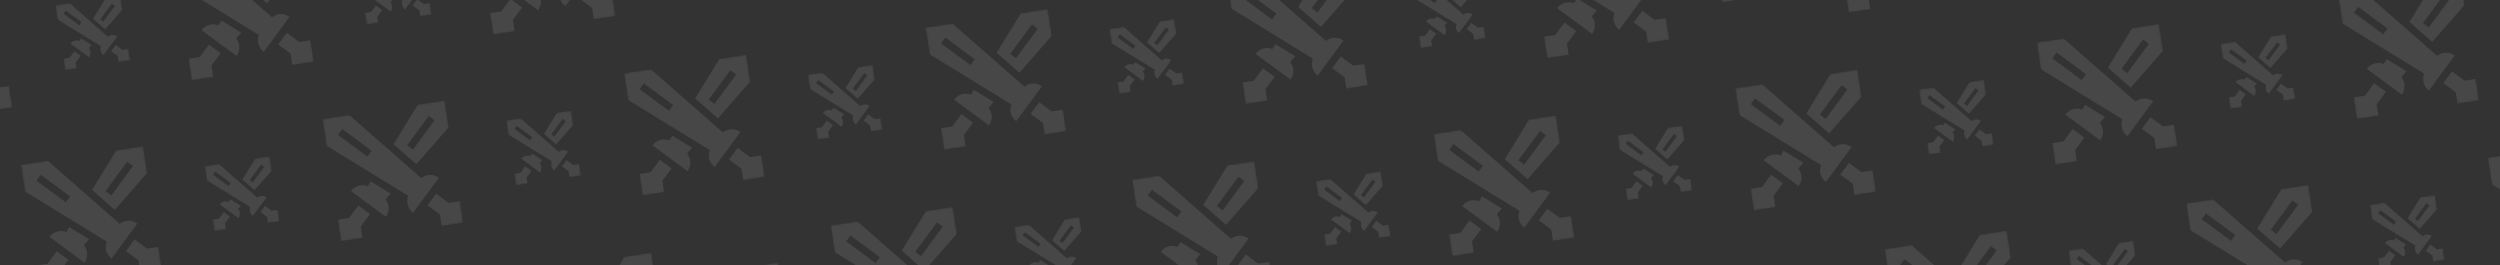<svg width="1320" height="140" viewBox="0 0 1320 140" fill="none" xmlns="http://www.w3.org/2000/svg">
<rect x="0" y="0" width="1320" height="140" fill="#333333" stroke="none"/>
<g clip-path="url(#clip0_169_6565)">
<g opacity="0.1">
<g clip-path="url(#clip1_169_6565)">
<mask id="mask0_169_6565" style="mask-type:luminance" maskUnits="userSpaceOnUse" x="-68" y="-8" width="75" height="75">
<path d="M-3.3 -7.731L-67.792 2.051L-58.01 66.543L6.482 56.761L-3.3 -7.731Z" fill="white"/>
</mask>
<g mask="url(#mask0_169_6565)">
<path d="M-1.23 46.333L-7.812 41.484L-12.347 47.639L-5.763 52.487L-4.854 58.48L6.482 56.761L4.763 45.424L-1.23 46.333Z" fill="white"/>
<path d="M-17.404 -5.592L-30.259 15.355L-18.252 25.885L-1.161 6.373L-3.3 -7.731L-17.404 -5.592ZM-20.049 18.229L-23.126 15.963L-11.686 0.432L-8.61 2.699L-20.049 18.229Z" fill="white"/>
</g>
<mask id="mask1_169_6565" style="mask-type:luminance" maskUnits="userSpaceOnUse" x="29" y="-3" width="40" height="41">
<path d="M63.485 -2.398L29.224 2.799L34.42 37.06L68.682 31.863L63.485 -2.398Z" fill="white"/>
</mask>
<g mask="url(#mask1_169_6565)">
<path d="M48.324 23.691L42.776 20.291L41.941 21.655C41.285 21.399 40.577 21.302 39.862 21.41C38.788 21.573 37.843 22.143 37.201 23.014L47.011 30.24C48.121 28.732 48.017 26.711 46.904 25.311L48.324 23.691Z" fill="white"/>
<path d="M58.843 18.531C58.131 18.639 57.485 18.941 56.937 19.377L36.712 1.663L29.224 2.799L30.359 10.287L53.274 24.349C52.629 26.016 53.13 27.973 54.636 29.083L61.861 19.274C60.989 18.632 59.918 18.368 58.843 18.531ZM41.811 13.331L33.56 7.254L34.765 5.619L43.015 11.697L41.811 13.331Z" fill="white"/>
<path d="M64.585 26.324L61.089 23.747L58.68 27.017L62.176 29.593L62.659 32.777L68.682 31.863L67.769 25.841L64.585 26.324Z" fill="white"/>
<path d="M39.266 27.057L36.691 30.555L33.508 31.038L34.421 37.06L40.444 36.147L39.961 32.963L42.537 29.466L39.266 27.057Z" fill="white"/>
<path d="M55.992 -1.261L49.164 9.867L55.542 15.461L64.622 5.095L63.486 -2.398L55.992 -1.261ZM54.588 11.393L52.953 10.189L59.03 1.939L60.665 3.143L54.588 11.393Z" fill="white"/>
</g>
<mask id="mask2_169_6565" style="mask-type:luminance" maskUnits="userSpaceOnUse" x="91" y="-32" width="75" height="75">
<path d="M155.915 -31.881L91.423 -22.099L101.205 42.393L165.697 32.611L155.915 -31.881Z" fill="white"/>
</mask>
<g mask="url(#mask2_169_6565)">
<path d="M127.376 17.227L116.932 10.827L115.358 13.395C114.125 12.914 112.791 12.731 111.447 12.935C109.425 13.242 107.646 14.314 106.438 15.954L124.902 29.555C126.993 26.716 126.798 22.913 124.702 20.276L127.376 17.227Z" fill="white"/>
<path d="M147.178 7.516C145.837 7.719 144.621 8.287 143.589 9.107L105.517 -24.236L91.423 -22.099L93.561 -8.004L136.694 18.467C135.48 21.604 136.422 25.289 139.258 27.378L152.859 8.913C151.218 7.705 149.2 7.209 147.178 7.516ZM115.117 -2.273L99.586 -13.712L101.853 -16.789L117.383 -5.35L115.117 -2.273Z" fill="white"/>
<path d="M157.985 22.184L151.402 17.334L146.868 23.49L153.452 28.337L154.361 34.331L165.697 32.611L163.978 21.275L157.985 22.184Z" fill="white"/>
<path d="M110.326 23.564L105.479 30.148L99.485 31.057L101.205 42.393L112.541 40.674L111.632 34.681L116.482 28.099L110.326 23.564Z" fill="white"/>
<path d="M141.811 -29.742L128.956 -8.794L140.963 1.735L158.054 -17.777L155.915 -31.881L141.811 -29.742ZM139.166 -5.921L136.089 -8.187L147.529 -23.717L150.605 -21.451L139.166 -5.921Z" fill="white"/>
</g>
<mask id="mask3_169_6565" style="mask-type:luminance" maskUnits="userSpaceOnUse" x="188" y="-27" width="40" height="40">
<path d="M222.699 -26.548L188.438 -21.351L193.634 12.911L227.896 7.714L222.699 -26.548Z" fill="white"/>
</mask>
<g mask="url(#mask3_169_6565)">
<path d="M207.538 -0.459L201.989 -3.859L201.154 -2.495C200.499 -2.75 199.79 -2.848 199.076 -2.739C198.002 -2.576 197.057 -2.007 196.415 -1.135L206.224 6.09C207.334 4.582 207.231 2.561 206.118 1.161L207.538 -0.459Z" fill="white"/>
<path d="M218.057 -5.618C217.345 -5.51 216.699 -5.209 216.151 -4.773L195.926 -22.487L188.438 -21.351L189.573 -13.863L212.488 0.2C211.843 1.866 212.344 3.824 213.85 4.933L221.075 -4.876C220.203 -5.518 219.132 -5.781 218.057 -5.618ZM201.025 -10.819L192.774 -16.895L193.978 -18.53L202.229 -12.453L201.025 -10.819Z" fill="white"/>
<path d="M223.798 2.174L220.303 -0.402L217.894 2.868L221.39 5.443L221.873 8.627L227.896 7.714L226.983 1.691L223.798 2.174Z" fill="white"/>
<path d="M198.48 2.908L195.906 6.405L192.721 6.888L193.635 12.911L199.658 11.997L199.175 8.813L201.751 5.316L198.48 2.908Z" fill="white"/>
</g>
<mask id="mask4_169_6565" style="mask-type:luminance" maskUnits="userSpaceOnUse" x="250" y="-57" width="75" height="76">
<path d="M315.129 -56.03L250.637 -46.248L260.419 18.244L324.911 8.461L315.129 -56.03Z" fill="white"/>
</mask>
<g mask="url(#mask4_169_6565)">
<path d="M286.589 -6.922L276.146 -13.322L274.572 -10.755C273.339 -11.236 272.005 -11.418 270.661 -11.214C268.638 -10.908 266.86 -9.836 265.652 -8.195L284.116 5.405C286.207 2.566 286.012 -1.237 283.916 -3.873L286.589 -6.922Z" fill="white"/>
<path d="M306.392 -16.634C305.05 -16.431 303.835 -15.863 302.802 -15.042L264.731 -48.386L250.637 -46.248L252.775 -32.153L295.908 -5.683C294.693 -2.545 295.636 1.139 298.472 3.228L312.072 -15.236C310.432 -16.445 308.414 -16.941 306.392 -16.634ZM274.33 -26.422L258.8 -37.862L261.067 -40.939L276.596 -29.499L274.33 -26.422Z" fill="white"/>
<path d="M317.199 -1.966L310.616 -6.816L306.082 -0.66L312.666 4.188L313.575 10.181L324.911 8.461L323.192 -2.875L317.199 -1.966Z" fill="white"/>
<path d="M269.54 -0.585L264.693 5.998L258.699 6.907L260.419 18.244L271.755 16.524L270.846 10.531L275.696 3.949L269.54 -0.585Z" fill="white"/>
</g>
<mask id="mask5_169_6565" style="mask-type:luminance" maskUnits="userSpaceOnUse" x="11" y="77" width="75" height="75">
<path d="M75.559 77.209L11.067 86.991L20.849 151.483L85.341 141.701L75.559 77.209Z" fill="white"/>
</mask>
<g mask="url(#mask5_169_6565)">
<path d="M47.021 126.317L36.576 119.917L35.003 122.484C33.77 122.004 32.436 121.821 31.091 122.025C29.069 122.332 27.291 123.404 26.083 125.045L44.547 138.645C46.638 135.806 46.443 132.002 44.346 129.367L47.021 126.317Z" fill="white"/>
<path d="M66.822 116.606C65.481 116.809 64.265 117.377 63.233 118.197L25.162 84.853L11.067 86.991L13.205 101.086L56.339 127.557C55.124 130.695 56.066 134.378 58.903 136.468L72.503 118.004C70.862 116.795 68.845 116.299 66.822 116.606ZM34.761 106.817L19.231 95.378L21.497 92.301L37.028 103.74L34.761 106.817Z" fill="white"/>
<path d="M77.63 131.274L71.047 126.424L66.513 132.58L73.096 137.427L74.005 143.421L85.342 141.701L83.622 130.365L77.63 131.274Z" fill="white"/>
<path d="M29.971 132.654L25.123 139.238L19.13 140.147L20.849 151.483L32.186 149.764L31.277 143.771L36.126 137.188L29.971 132.654Z" fill="white"/>
<path d="M61.456 79.349L48.601 100.295L60.608 110.825L77.699 91.314L75.559 77.209L61.456 79.349ZM58.81 103.169L55.734 100.903L67.173 85.373L70.25 87.64L58.81 103.169Z" fill="white"/>
</g>
<mask id="mask6_169_6565" style="mask-type:luminance" maskUnits="userSpaceOnUse" x="108" y="82" width="40" height="41">
<path d="M142.344 82.542L108.083 87.739L113.28 122.001L147.541 116.804L142.344 82.542Z" fill="white"/>
</mask>
<g mask="url(#mask6_169_6565)">
<path d="M127.183 108.631L121.635 105.231L120.8 106.595C120.144 106.34 119.436 106.243 118.721 106.351C117.647 106.514 116.703 107.083 116.061 107.955L125.87 115.18C126.98 113.672 126.876 111.651 125.763 110.251L127.183 108.631Z" fill="white"/>
<path d="M137.703 103.472C136.99 103.58 136.344 103.881 135.796 104.317L115.571 86.603L108.083 87.739L109.219 95.227L132.133 109.29C131.488 110.957 131.989 112.914 133.495 114.023L140.72 104.214C139.849 103.572 138.777 103.309 137.703 103.472ZM120.671 98.272L112.419 92.195L113.624 90.559L121.874 96.637L120.671 98.272Z" fill="white"/>
<path d="M143.444 111.264L139.948 108.688L137.539 111.958L141.036 114.533L141.519 117.717L147.542 116.804L146.628 110.781L143.444 111.264Z" fill="white"/>
<path d="M118.126 111.998L115.551 115.495L112.367 115.978L113.28 122.001L119.303 121.087L118.82 117.903L121.396 114.407L118.126 111.998Z" fill="white"/>
<path d="M134.852 83.679L128.024 94.807L134.402 100.401L143.482 90.036L142.345 82.542L134.852 83.679ZM133.448 96.334L131.813 95.13L137.89 86.879L139.525 88.083L133.448 96.334Z" fill="white"/>
</g>
<mask id="mask7_169_6565" style="mask-type:luminance" maskUnits="userSpaceOnUse" x="170" y="53" width="75" height="75">
<path d="M234.774 53.06L170.282 62.842L180.064 127.334L244.556 117.552L234.774 53.06Z" fill="white"/>
</mask>
<g mask="url(#mask7_169_6565)">
<path d="M206.235 102.167L195.791 95.767L194.217 98.335C192.985 97.855 191.651 97.672 190.306 97.876C188.284 98.182 186.505 99.254 185.298 100.895L203.762 114.495C205.853 111.657 205.657 107.853 203.562 105.217L206.235 102.167Z" fill="white"/>
<path d="M226.037 92.456C224.696 92.659 223.48 93.227 222.448 94.048L184.377 60.704L170.282 62.842L172.42 76.936L215.554 103.407C214.339 106.545 215.281 110.229 218.118 112.318L231.718 93.854C230.077 92.645 228.06 92.149 226.037 92.456ZM193.976 82.667L178.446 71.229L180.713 68.151L196.242 79.591L193.976 82.667Z" fill="white"/>
<path d="M236.844 107.124L230.262 102.274L225.728 108.43L232.311 113.277L233.22 119.271L244.557 117.552L242.837 106.215L236.844 107.124Z" fill="white"/>
<path d="M189.186 108.505L184.338 115.088L178.345 115.997L180.064 127.334L191.401 125.614L190.492 119.621L195.341 113.039L189.186 108.505Z" fill="white"/>
<path d="M220.671 55.199L207.816 76.145L219.823 86.675L236.914 67.164L234.774 53.06L220.671 55.199ZM218.025 79.019L214.949 76.753L226.388 61.223L229.465 63.49L218.025 79.019Z" fill="white"/>
</g>
<mask id="mask8_169_6565" style="mask-type:luminance" maskUnits="userSpaceOnUse" x="267" y="58" width="40" height="40">
<path d="M301.558 58.393L267.297 63.59L272.494 97.851L306.755 92.654L301.558 58.393Z" fill="white"/>
</mask>
<g mask="url(#mask8_169_6565)">
<path d="M286.397 84.482L280.849 81.081L280.013 82.445C279.358 82.19 278.65 82.093 277.935 82.202C276.861 82.365 275.917 82.934 275.275 83.805L285.083 91.03C286.194 89.523 286.09 87.501 284.977 86.101L286.397 84.482Z" fill="white"/>
<path d="M296.917 79.323C296.204 79.43 295.558 79.732 295.01 80.167L274.785 62.454L267.297 63.59L268.433 71.078L291.347 85.14C290.702 86.807 291.203 88.764 292.709 89.874L299.934 80.065C299.063 79.423 297.991 79.159 296.917 79.323ZM279.885 74.122L271.633 68.045L272.838 66.41L281.088 72.488L279.885 74.122Z" fill="white"/>
<path d="M302.658 87.114L299.162 84.538L296.753 87.809L300.25 90.383L300.733 93.568L306.755 92.654L305.842 86.631L302.658 87.114Z" fill="white"/>
<path d="M277.34 87.848L274.765 91.345L271.581 91.828L272.494 97.851L278.517 96.937L278.034 93.753L280.61 90.257L277.34 87.848Z" fill="white"/>
<path d="M294.066 59.529L287.238 70.657L293.616 76.251L302.695 65.886L301.559 58.393L294.066 59.529ZM292.662 72.184L291.027 70.98L297.103 62.729L298.739 63.934L292.662 72.184Z" fill="white"/>
</g>
<mask id="mask9_169_6565" style="mask-type:luminance" maskUnits="userSpaceOnUse" x="329" y="28" width="75" height="76">
<path d="M393.988 28.91L329.496 38.692L339.278 103.184L403.77 93.402L393.988 28.91Z" fill="white"/>
</mask>
<g mask="url(#mask9_169_6565)">
<path d="M365.449 78.018L355.005 71.618L353.431 74.185C352.198 73.705 350.865 73.522 349.52 73.726C347.498 74.033 345.719 75.104 344.512 76.745L362.976 90.346C365.067 87.507 364.871 83.703 362.775 81.067L365.449 78.018Z" fill="white"/>
<path d="M385.251 68.306C383.91 68.51 382.694 69.078 381.662 69.898L343.591 36.554L329.496 38.692L331.634 52.787L374.768 79.258C373.553 82.395 374.495 86.079 377.331 88.168L390.932 69.704C389.291 68.496 387.274 67.999 385.251 68.306ZM353.19 58.518L337.66 47.079L339.927 44.001L355.456 55.441L353.19 58.518Z" fill="white"/>
<path d="M396.058 82.974L389.476 78.125L384.942 84.28L391.525 89.128L392.434 95.121L403.771 93.402L402.051 82.065L396.058 82.974Z" fill="white"/>
<path d="M348.4 84.355L343.552 90.938L337.559 91.848L339.278 103.184L350.614 101.465L349.706 95.472L354.555 88.889L348.4 84.355Z" fill="white"/>
<path d="M379.884 31.049L367.03 51.996L379.036 62.526L396.127 43.014L393.988 28.91L379.884 31.049ZM377.239 54.87L374.163 52.603L385.602 37.073L388.679 39.34L377.239 54.87Z" fill="white"/>
</g>
<mask id="mask10_169_6565" style="mask-type:luminance" maskUnits="userSpaceOnUse" x="426" y="34" width="40" height="40">
<path d="M460.773 34.243L426.512 39.44L431.708 73.701L465.97 68.504L460.773 34.243Z" fill="white"/>
</mask>
<g mask="url(#mask10_169_6565)">
<path d="M445.612 60.332L440.064 56.932L439.228 58.295C438.573 58.04 437.865 57.944 437.15 58.052C436.076 58.215 435.131 58.784 434.489 59.655L444.298 66.881C445.409 65.373 445.305 63.352 444.192 61.952L445.612 60.332Z" fill="white"/>
<path d="M456.132 55.173C455.419 55.281 454.773 55.582 454.225 56.018L434 38.304L426.512 39.44L427.648 46.928L450.562 60.99C449.917 62.657 450.418 64.614 451.924 65.724L459.149 55.915C458.278 55.273 457.206 55.01 456.132 55.173ZM439.099 49.972L430.848 43.895L432.053 42.26L440.303 48.338L439.099 49.972Z" fill="white"/>
<path d="M461.872 62.965L458.377 60.389L455.968 63.659L459.464 66.234L459.947 69.418L465.97 68.504L465.057 62.481L461.872 62.965Z" fill="white"/>
<path d="M436.554 63.699L433.98 67.195L430.795 67.678L431.709 73.701L437.732 72.788L437.249 69.603L439.825 66.108L436.554 63.699Z" fill="white"/>
<path d="M453.281 35.38L446.452 46.508L452.83 52.102L461.91 41.736L460.774 34.243L453.281 35.38ZM451.876 48.034L450.241 46.831L456.318 38.58L457.954 39.784L451.876 48.034Z" fill="white"/>
</g>
<mask id="mask11_169_6565" style="mask-type:luminance" maskUnits="userSpaceOnUse" x="488" y="4" width="75" height="76">
<path d="M553.203 4.76L488.711 14.542L498.493 79.034L562.985 69.252L553.203 4.76Z" fill="white"/>
</mask>
<g mask="url(#mask11_169_6565)">
<path d="M524.664 53.868L514.22 47.468L512.646 50.035C511.413 49.556 510.079 49.372 508.735 49.576C506.713 49.883 504.934 50.955 503.726 52.596L522.191 66.196C524.281 63.357 524.086 59.553 521.99 56.918L524.664 53.868Z" fill="white"/>
<path d="M544.466 44.157C543.125 44.36 541.909 44.928 540.877 45.748L502.805 12.405L488.711 14.542L490.849 28.637L533.982 55.108C532.768 58.246 533.71 61.929 536.546 64.019L550.147 45.555C548.506 44.346 546.488 43.85 544.466 44.157ZM512.405 34.368L496.874 22.929L499.141 19.852L514.671 31.291L512.405 34.368Z" fill="white"/>
<path d="M555.273 58.825L548.69 53.975L544.156 60.13L550.74 64.978L551.649 70.972L562.985 69.252L561.266 57.916L555.273 58.825Z" fill="white"/>
<path d="M507.615 60.205L502.767 66.789L496.773 67.698L498.493 79.034L509.829 77.315L508.92 71.322L513.77 64.739L507.615 60.205Z" fill="white"/>
<path d="M539.099 6.9L526.244 27.846L538.251 38.376L555.342 18.865L553.203 4.76L539.099 6.9ZM536.454 30.72L533.377 28.454L544.817 12.924L547.894 15.191L536.454 30.72Z" fill="white"/>
</g>
<mask id="mask12_169_6565" style="mask-type:luminance" maskUnits="userSpaceOnUse" x="585" y="10" width="41" height="40">
<path d="M619.988 10.093L585.727 15.29L590.923 49.551L625.185 44.355L619.988 10.093Z" fill="white"/>
</mask>
<g mask="url(#mask12_169_6565)">
<path d="M604.827 36.182L599.278 32.782L598.443 34.146C597.788 33.891 597.079 33.794 596.365 33.902C595.291 34.065 594.346 34.634 593.704 35.506L603.513 42.731C604.624 41.223 604.52 39.202 603.407 37.802L604.827 36.182Z" fill="white"/>
<path d="M615.346 31.023C614.634 31.131 613.988 31.432 613.44 31.868L593.215 14.154L585.727 15.29L586.862 22.778L609.777 36.841C609.132 38.508 609.633 40.465 611.139 41.574L618.364 31.765C617.493 31.123 616.421 30.86 615.346 31.023ZM598.314 25.823L590.063 19.746L591.267 18.11L599.518 24.189L598.314 25.823Z" fill="white"/>
<path d="M621.087 38.815L617.592 36.239L615.183 39.509L618.679 42.084L619.162 45.268L625.185 44.355L624.272 38.332L621.087 38.815Z" fill="white"/>
<path d="M595.769 39.549L593.195 43.046L590.01 43.529L590.924 49.551L596.947 48.638L596.464 45.454L599.04 41.958L595.769 39.549Z" fill="white"/>
<path d="M612.495 11.23L605.667 22.358L612.045 27.952L621.125 17.587L619.989 10.093L612.495 11.23ZM611.091 23.884L609.456 22.681L615.533 14.43L617.168 15.634L611.091 23.884Z" fill="white"/>
</g>
<mask id="mask13_169_6565" style="mask-type:luminance" maskUnits="userSpaceOnUse" x="647" y="-20" width="76" height="75">
<path d="M712.418 -19.389L647.926 -9.607L657.708 54.885L722.2 45.103L712.418 -19.389Z" fill="white"/>
</mask>
<g mask="url(#mask13_169_6565)">
<path d="M683.879 29.718L673.435 23.318L671.861 25.886C670.628 25.406 669.294 25.223 667.95 25.427C665.928 25.733 664.149 26.805 662.941 28.446L681.405 42.046C683.496 39.208 683.301 35.404 681.205 32.768L683.879 29.718Z" fill="white"/>
<path d="M703.681 20.007C702.34 20.21 701.124 20.778 700.092 21.599L662.02 -11.745L647.926 -9.607L650.064 4.487L693.197 30.958C691.983 34.096 692.925 37.78 695.761 39.869L709.362 21.405C707.721 20.196 705.703 19.7 703.681 20.007ZM671.619 10.218L656.089 -1.22L658.356 -4.298L673.886 7.142L671.619 10.218Z" fill="white"/>
<path d="M714.488 34.675L707.905 29.825L703.371 35.981L709.955 40.828L710.864 46.822L722.2 45.103L720.481 33.766L714.488 34.675Z" fill="white"/>
<path d="M666.829 36.056L661.982 42.639L655.988 43.548L657.708 54.885L669.044 53.165L668.135 47.172L672.985 40.59L666.829 36.056Z" fill="white"/>
<path d="M698.314 -17.25L685.459 3.697L697.466 14.226L714.557 -5.285L712.418 -19.389L698.314 -17.25ZM695.669 6.57L692.592 4.304L704.032 -11.226L707.108 -8.959L695.669 6.57Z" fill="white"/>
</g>
<mask id="mask14_169_6565" style="mask-type:luminance" maskUnits="userSpaceOnUse" x="744" y="-15" width="41" height="41">
<path d="M779.202 -14.056L744.94 -8.859L750.137 25.402L784.399 20.205L779.202 -14.056Z" fill="white"/>
</mask>
<g mask="url(#mask14_169_6565)">
<path d="M764.041 12.033L758.492 8.632L757.657 9.996C757.002 9.741 756.293 9.644 755.579 9.753C754.505 9.916 753.56 10.485 752.918 11.356L762.727 18.581C763.837 17.074 763.734 15.052 762.621 13.652L764.041 12.033Z" fill="white"/>
<path d="M774.56 6.873C773.848 6.982 773.202 7.283 772.654 7.718L752.429 -9.995L744.94 -8.859L746.076 -1.371L768.991 12.691C768.345 14.358 768.846 16.315 770.353 17.424L777.578 7.616C776.706 6.974 775.635 6.711 774.56 6.873ZM757.528 1.673L749.277 -4.404L750.481 -6.039L758.732 0.039L757.528 1.673Z" fill="white"/>
<path d="M780.301 14.665L776.805 12.089L774.397 15.36L777.893 17.934L778.376 21.119L784.399 20.205L783.485 14.182L780.301 14.665Z" fill="white"/>
<path d="M754.983 15.399L752.408 18.896L749.224 19.379L750.138 25.402L756.161 24.488L755.678 21.304L758.253 17.808L754.983 15.399Z" fill="white"/>
<path d="M771.709 -12.92L764.881 -1.792L771.259 3.802L780.339 -6.563L779.202 -14.056L771.709 -12.92ZM770.305 -0.265L768.67 -1.469L774.747 -9.72L776.382 -8.515L770.305 -0.265Z" fill="white"/>
</g>
<mask id="mask15_169_6565" style="mask-type:luminance" maskUnits="userSpaceOnUse" x="807" y="-44" width="75" height="75">
<path d="M871.632 -43.539L807.14 -33.757L816.922 30.735L881.414 20.953L871.632 -43.539Z" fill="white"/>
</mask>
<g mask="url(#mask15_169_6565)">
<path d="M843.092 5.569L832.649 -0.831L831.075 1.736C829.842 1.256 828.508 1.073 827.164 1.277C825.141 1.584 823.363 2.655 822.155 4.296L840.619 17.897C842.71 15.058 842.515 11.254 840.419 8.618L843.092 5.569Z" fill="white"/>
<path d="M862.895 -4.143C861.553 -3.939 860.338 -3.371 859.305 -2.551L821.234 -35.895L807.14 -33.757L809.278 -19.662L852.411 6.809C851.196 9.946 852.139 13.63 854.975 15.719L868.575 -2.745C866.934 -3.954 864.917 -4.45 862.895 -4.143ZM830.833 -13.931L815.303 -25.37L817.57 -28.448L833.099 -17.008L830.833 -13.931Z" fill="white"/>
<path d="M873.702 10.525L867.119 5.676L862.585 11.831L869.168 16.679L870.078 22.672L881.414 20.953L879.695 9.616L873.702 10.525Z" fill="white"/>
<path d="M826.043 11.906L821.196 18.489L815.202 19.399L816.922 30.735L828.258 29.015L827.349 23.023L832.199 16.44L826.043 11.906Z" fill="white"/>
</g>
<mask id="mask16_169_6565" style="mask-type:luminance" maskUnits="userSpaceOnUse" x="904" y="-39" width="40" height="41">
<path d="M938.417 -38.206L904.155 -33.009L909.352 1.252L943.613 -3.945L938.417 -38.206Z" fill="white"/>
</mask>
<g mask="url(#mask16_169_6565)">
<path d="M914.198 -8.75L911.623 -5.254L908.439 -4.771L909.353 1.252L915.376 0.339L914.893 -2.846L917.468 -6.341L914.198 -8.75Z" fill="white"/>
</g>
<mask id="mask17_169_6565" style="mask-type:luminance" maskUnits="userSpaceOnUse" x="966" y="-68" width="75" height="75">
<path d="M1030.85 -67.689L966.354 -57.907L976.137 6.585L1040.63 -3.197L1030.85 -67.689Z" fill="white"/>
</mask>
<g mask="url(#mask17_169_6565)">
<path d="M985.259 -12.244L980.413 -5.661L974.417 -4.751L976.136 6.585L987.473 4.866L986.564 -1.127L991.411 -7.709L985.259 -12.244Z" fill="white"/>
</g>
<mask id="mask18_169_6565" style="mask-type:luminance" maskUnits="userSpaceOnUse" x="279" y="133" width="75" height="75">
<path d="M343.864 133.415L279.372 143.197L289.154 207.689L353.646 197.907L343.864 133.415Z" fill="white"/>
</mask>
<g mask="url(#mask18_169_6565)">
<path d="M335.127 172.811C333.786 173.014 332.57 173.582 331.538 174.403L293.467 141.059L279.372 143.197L281.51 157.291L324.643 183.762C323.429 186.9 324.371 190.584 327.207 192.673L340.808 174.209C339.167 173 337.149 172.504 335.127 172.811ZM303.066 163.022L287.536 151.584L289.803 148.506L305.332 159.946L303.066 163.022Z" fill="white"/>
<path d="M329.76 135.554L316.906 156.501L328.912 167.03L346.003 147.519L343.864 133.415L329.76 135.554ZM327.115 159.374L324.039 157.108L335.478 141.578L338.555 143.845L327.115 159.374Z" fill="white"/>
</g>
<mask id="mask19_169_6565" style="mask-type:luminance" maskUnits="userSpaceOnUse" x="376" y="138" width="40" height="41">
<path d="M410.649 138.748L376.388 143.945L381.584 178.206L415.846 173.009L410.649 138.748Z" fill="white"/>
</mask>
<g mask="url(#mask19_169_6565)">
<path d="M406.008 159.677C405.295 159.786 404.649 160.087 404.101 160.522L383.876 142.809L376.388 143.945L377.523 151.433L400.438 165.495C399.793 167.162 400.294 169.119 401.8 170.229L409.025 160.42C408.154 159.778 407.082 159.515 406.008 159.677ZM388.975 154.477L380.724 148.4L381.929 146.765L390.179 152.843L388.975 154.477Z" fill="white"/>
<path d="M403.157 139.884L396.328 151.012L402.706 156.606L411.786 146.241L410.65 138.748L403.157 139.884ZM401.752 152.539L400.117 151.335L406.194 143.084L407.83 144.289L401.752 152.539Z" fill="white"/>
</g>
<mask id="mask20_169_6565" style="mask-type:luminance" maskUnits="userSpaceOnUse" x="438" y="109" width="75" height="75">
<path d="M503.079 109.265L438.587 119.047L448.369 183.539L512.861 173.757L503.079 109.265Z" fill="white"/>
</mask>
<g mask="url(#mask20_169_6565)">
<path d="M494.342 148.661C493.001 148.865 491.785 149.433 490.753 150.253L452.681 116.909L438.587 119.047L440.725 133.142L483.858 159.613C482.644 162.75 483.586 166.434 486.422 168.523L500.023 150.059C498.382 148.851 496.364 148.355 494.342 148.661ZM462.281 138.873L446.75 127.434L449.017 124.356L464.547 135.796L462.281 138.873Z" fill="white"/>
<path d="M488.975 111.404L476.12 132.351L488.127 142.881L505.218 123.37L503.079 109.265L488.975 111.404ZM486.33 135.225L483.253 132.959L494.693 117.428L497.77 119.696L486.33 135.225Z" fill="white"/>
</g>
<mask id="mask21_169_6565" style="mask-type:luminance" maskUnits="userSpaceOnUse" x="535" y="114" width="41" height="41">
<path d="M569.863 114.598L535.602 119.795L540.798 154.056L575.06 148.859L569.863 114.598Z" fill="white"/>
</mask>
<g mask="url(#mask21_169_6565)">
<path d="M554.702 140.687L549.153 137.287L548.318 138.65C547.663 138.395 546.954 138.299 546.24 138.407C545.166 138.57 544.221 139.139 543.579 140.01L553.388 147.236C554.499 145.728 554.395 143.707 553.282 142.307L554.702 140.687Z" fill="white"/>
<path d="M565.221 135.528C564.509 135.636 563.863 135.937 563.315 136.373L543.09 118.659L535.602 119.795L536.737 127.283L559.652 141.346C559.007 143.012 559.508 144.969 561.014 146.079L568.239 136.27C567.368 135.628 566.296 135.365 565.221 135.528ZM548.189 130.327L539.938 124.25L541.142 122.615L549.393 128.693L548.189 130.327Z" fill="white"/>
<path d="M570.962 143.319L567.467 140.744L565.058 144.014L568.554 146.589L569.037 149.773L575.06 148.859L574.147 142.836L570.962 143.319Z" fill="white"/>
<path d="M562.37 115.735L555.542 126.863L561.92 132.457L571 122.091L569.864 114.598L562.37 115.735ZM560.966 128.389L559.331 127.186L565.408 118.934L567.043 120.139L560.966 128.389Z" fill="white"/>
</g>
<mask id="mask22_169_6565" style="mask-type:luminance" maskUnits="userSpaceOnUse" x="597" y="85" width="76" height="75">
<path d="M662.293 85.115L597.801 94.897L607.583 159.389L672.075 149.607L662.293 85.115Z" fill="white"/>
</mask>
<g mask="url(#mask22_169_6565)">
<path d="M633.754 134.223L623.31 127.823L621.736 130.391C620.503 129.911 619.169 129.727 617.825 129.931C615.803 130.238 614.024 131.31 612.816 132.951L631.28 146.551C633.371 143.712 633.176 139.908 631.08 137.273L633.754 134.223Z" fill="white"/>
<path d="M653.556 124.512C652.215 124.715 650.999 125.283 649.967 126.103L611.895 92.76L597.801 94.897L599.939 108.992L643.072 135.463C641.858 138.601 642.8 142.284 645.636 144.374L659.237 125.91C657.596 124.701 655.578 124.205 653.556 124.512ZM621.494 114.723L605.964 103.284L608.231 100.207L623.761 111.646L621.494 114.723Z" fill="white"/>
<path d="M664.363 139.18L657.78 134.33L653.246 140.486L659.83 145.333L660.739 151.327L672.075 149.607L670.356 138.271L664.363 139.18Z" fill="white"/>
<path d="M616.704 140.56L611.857 147.144L605.863 148.053L607.583 159.389L618.919 157.67L618.01 151.676L622.86 145.094L616.704 140.56Z" fill="white"/>
<path d="M648.189 87.254L635.334 108.201L647.341 118.731L664.432 99.22L662.293 85.115L648.189 87.254ZM645.544 111.075L642.467 108.809L653.907 93.279L656.983 95.546L645.544 111.075Z" fill="white"/>
</g>
<mask id="mask23_169_6565" style="mask-type:luminance" maskUnits="userSpaceOnUse" x="694" y="90" width="41" height="40">
<path d="M729.078 90.448L694.816 95.645L700.013 129.907L734.275 124.71L729.078 90.448Z" fill="white"/>
</mask>
<g mask="url(#mask23_169_6565)">
<path d="M713.917 116.538L708.368 113.137L707.533 114.501C706.878 114.246 706.169 114.149 705.455 114.257C704.381 114.42 703.436 114.989 702.794 115.861L712.603 123.086C713.713 121.578 713.61 119.557 712.497 118.157L713.917 116.538Z" fill="white"/>
<path d="M724.436 111.378C723.724 111.486 723.078 111.787 722.529 112.223L702.305 94.509L694.816 95.645L695.952 103.133L718.867 117.196C718.221 118.863 718.722 120.82 720.229 121.929L727.454 112.12C726.582 111.478 725.511 111.215 724.436 111.378ZM707.404 106.178L699.153 100.101L700.357 98.465L708.608 104.543L707.404 106.178Z" fill="white"/>
<path d="M730.177 119.17L726.681 116.594L724.273 119.864L727.769 122.439L728.252 125.623L734.275 124.71L733.361 118.687L730.177 119.17Z" fill="white"/>
<path d="M704.859 119.904L702.284 123.401L699.1 123.884L700.014 129.907L706.037 128.993L705.554 125.809L708.129 122.313L704.859 119.904Z" fill="white"/>
<path d="M721.585 91.585L714.757 102.713L721.135 108.307L730.215 97.942L729.078 90.448L721.585 91.585ZM720.181 104.24L718.546 103.036L724.623 94.785L726.258 95.989L720.181 104.24Z" fill="white"/>
</g>
<mask id="mask24_169_6565" style="mask-type:luminance" maskUnits="userSpaceOnUse" x="757" y="60" width="75" height="76">
<path d="M821.508 60.966L757.016 70.748L766.798 135.24L831.29 125.458L821.508 60.966Z" fill="white"/>
</mask>
<g mask="url(#mask24_169_6565)">
<path d="M792.968 110.073L782.525 103.673L780.951 106.241C779.718 105.761 778.384 105.578 777.04 105.782C775.017 106.088 773.239 107.16 772.031 108.801L790.495 122.401C792.586 119.563 792.391 115.759 790.295 113.123L792.968 110.073Z" fill="white"/>
<path d="M812.771 100.362C811.429 100.565 810.214 101.133 809.181 101.954L771.11 68.61L757.016 70.748L759.153 84.842L802.287 111.313C801.072 114.451 802.015 118.135 804.851 120.224L818.451 101.76C816.81 100.551 814.793 100.055 812.771 100.362ZM780.709 90.573L765.179 79.135L767.446 76.057L782.975 87.497L780.709 90.573Z" fill="white"/>
<path d="M823.578 115.03L816.995 110.18L812.461 116.336L819.044 121.183L819.954 127.177L831.29 125.458L829.571 114.121L823.578 115.03Z" fill="white"/>
<path d="M775.919 116.411L771.072 122.994L765.078 123.903L766.798 135.24L778.134 133.52L777.225 127.526L782.075 120.945L775.919 116.411Z" fill="white"/>
<path d="M807.404 63.105L794.549 84.052L806.556 94.581L823.647 75.07L821.508 60.966L807.404 63.105ZM804.759 86.925L801.682 84.659L813.122 69.129L816.198 71.396L804.759 86.925Z" fill="white"/>
</g>
<mask id="mask25_169_6565" style="mask-type:luminance" maskUnits="userSpaceOnUse" x="854" y="66" width="40" height="40">
<path d="M888.292 66.299L854.03 71.496L859.227 105.757L893.488 100.56L888.292 66.299Z" fill="white"/>
</mask>
<g mask="url(#mask25_169_6565)">
<path d="M873.131 92.388L867.582 88.987L866.747 90.351C866.092 90.096 865.383 89.999 864.669 90.108C863.595 90.271 862.65 90.84 862.008 91.711L871.817 98.936C872.927 97.429 872.824 95.407 871.71 94.007L873.131 92.388Z" fill="white"/>
<path d="M883.65 87.228C882.938 87.337 882.292 87.638 881.743 88.073L861.518 70.36L854.03 71.496L855.166 78.984L878.08 93.046C877.435 94.713 877.936 96.67 879.443 97.779L886.668 87.971C885.796 87.329 884.724 87.066 883.65 87.228ZM866.618 82.028L858.367 75.951L859.571 74.316L867.822 80.394L866.618 82.028Z" fill="white"/>
<path d="M889.391 95.02L885.895 92.444L883.486 95.715L886.983 98.289L887.466 101.474L893.489 100.56L892.575 94.537L889.391 95.02Z" fill="white"/>
<path d="M864.073 95.754L861.498 99.251L858.314 99.734L859.228 105.757L865.251 104.843L864.768 101.659L867.343 98.163L864.073 95.754Z" fill="white"/>
<path d="M880.799 67.435L873.971 78.563L880.349 84.157L889.429 73.792L888.292 66.299L880.799 67.435ZM879.395 80.09L877.76 78.886L883.837 70.635L885.472 71.84L879.395 80.09Z" fill="white"/>
</g>
<mask id="mask26_169_6565" style="mask-type:luminance" maskUnits="userSpaceOnUse" x="916" y="36" width="75" height="76">
<path d="M980.721 36.816L916.229 46.598L926.012 111.09L990.504 101.308L980.721 36.816Z" fill="white"/>
</mask>
<g mask="url(#mask26_169_6565)">
<path d="M952.182 85.924L941.739 79.524L940.164 82.091C938.932 81.611 937.598 81.428 936.254 81.632C934.231 81.939 932.453 83.01 931.245 84.651L949.709 98.252C951.8 95.413 951.604 91.609 949.509 88.973L952.182 85.924Z" fill="white"/>
<path d="M971.985 76.212C970.643 76.416 969.427 76.984 968.395 77.804L930.324 44.46L916.229 46.598L918.367 60.693L961.501 87.164C960.286 90.301 961.228 93.985 964.065 96.074L977.662 77.611C976.025 76.401 974.007 75.906 971.985 76.212ZM939.923 66.424L924.393 54.985L926.66 51.907L942.189 63.347L939.923 66.424Z" fill="white"/>
<path d="M982.789 90.881L976.208 86.031L971.675 92.186L978.258 97.034L979.167 103.027L990.504 101.308L988.784 89.971L982.789 90.881Z" fill="white"/>
<path d="M935.133 92.261L930.286 98.844L924.292 99.754L926.011 111.09L937.348 109.371L936.439 103.377L941.289 96.795L935.133 92.261Z" fill="white"/>
<path d="M966.618 38.955L953.763 59.902L965.77 70.432L982.861 50.921L980.721 36.816L966.618 38.955ZM963.972 62.776L960.896 60.51L972.331 44.98L975.417 47.246L963.972 62.776Z" fill="white"/>
</g>
<mask id="mask27_169_6565" style="mask-type:luminance" maskUnits="userSpaceOnUse" x="1013" y="42" width="40" height="40">
<path d="M1047.51 42.149L1013.25 47.346L1018.44 81.607L1052.7 76.41L1047.51 42.149Z" fill="white"/>
</mask>
<g mask="url(#mask27_169_6565)">
<path d="M1032.34 68.239L1026.8 64.838L1025.96 66.202C1025.3 65.947 1024.6 65.85 1023.88 65.958C1022.8 66.122 1021.86 66.691 1021.22 67.562L1031.04 74.786C1032.15 73.278 1032.04 71.258 1030.93 69.857L1032.34 68.239Z" fill="white"/>
<path d="M1042.87 63.078C1042.15 63.187 1041.51 63.488 1040.95 63.924L1020.73 46.21L1013.25 47.346L1014.38 54.834L1037.3 68.896C1036.65 70.563 1037.16 72.52 1038.65 73.63L1045.89 63.82C1045.02 63.178 1043.94 62.916 1042.87 63.078ZM1025.83 57.878L1017.58 51.801L1018.79 50.166L1027.04 56.244L1025.83 57.878Z" fill="white"/>
<path d="M1048.61 70.871L1045.11 68.294L1042.7 71.565L1046.19 74.14L1046.68 77.325L1052.7 76.41L1051.79 70.388L1048.61 70.871Z" fill="white"/>
<path d="M1023.29 71.605L1020.71 75.101L1017.53 75.584L1018.44 81.607L1024.47 80.693L1023.99 77.509L1026.56 74.014L1023.29 71.605Z" fill="white"/>
<path d="M1040.01 43.286L1033.18 54.414L1039.57 60.007L1048.64 49.642L1047.51 42.149L1040.01 43.286ZM1038.61 55.94L1036.97 54.737L1043.05 46.486L1044.69 47.69L1038.61 55.94Z" fill="white"/>
</g>
<mask id="mask28_169_6565" style="mask-type:luminance" maskUnits="userSpaceOnUse" x="1075" y="12" width="75" height="75">
<path d="M1139.94 12.666L1075.44 22.448L1085.23 86.94L1149.72 77.158L1139.94 12.666Z" fill="white"/>
</mask>
<g mask="url(#mask28_169_6565)">
<path d="M1111.4 61.774L1100.95 55.374L1099.38 57.941C1098.15 57.462 1096.81 57.279 1095.47 57.482C1093.44 57.789 1091.67 58.861 1090.46 60.501L1108.93 74.102C1111.01 71.264 1110.82 67.46 1108.73 64.823L1111.4 61.774Z" fill="white"/>
<path d="M1131.2 52.062C1129.86 52.266 1128.64 52.835 1127.61 53.655L1089.54 20.31L1075.44 22.448L1077.58 36.543L1120.72 63.014C1119.5 66.151 1120.44 69.835 1123.28 71.925L1136.88 53.461C1135.24 52.252 1133.23 51.755 1131.2 52.062ZM1099.14 42.273L1083.61 30.835L1085.88 27.757L1101.41 39.197L1099.14 42.273Z" fill="white"/>
<path d="M1142 66.731L1135.42 61.881L1130.89 68.036L1137.47 72.884L1138.38 78.878L1149.72 77.158L1148 65.822L1142 66.731Z" fill="white"/>
<path d="M1094.35 68.111L1089.5 74.695L1083.51 75.604L1085.23 86.94L1096.56 85.221L1095.65 79.227L1100.5 72.646L1094.35 68.111Z" fill="white"/>
<path d="M1125.83 14.806L1112.98 35.753L1124.98 46.282L1142.08 26.771L1139.94 12.666L1125.83 14.806ZM1123.18 38.627L1120.11 36.36L1131.55 20.83L1134.63 23.096L1123.18 38.627Z" fill="white"/>
</g>
<mask id="mask29_169_6565" style="mask-type:luminance" maskUnits="userSpaceOnUse" x="1172" y="17" width="40" height="41">
<path d="M1206.72 18L1172.46 23.196L1177.66 57.458L1211.92 52.261L1206.72 18Z" fill="white"/>
</mask>
<g mask="url(#mask29_169_6565)">
<path d="M1191.56 44.089L1186.01 40.688L1185.18 42.052C1184.52 41.797 1183.81 41.7 1183.1 41.809C1182.02 41.972 1181.07 42.541 1180.43 43.412L1190.25 50.636C1191.36 49.129 1191.25 47.108 1190.14 45.708L1191.56 44.089Z" fill="white"/>
<path d="M1202.08 38.929C1201.37 39.037 1200.72 39.338 1200.17 39.775L1179.95 22.061L1172.46 23.196L1173.6 30.684L1196.51 44.747C1195.87 46.413 1196.37 48.37 1197.87 49.481L1205.1 39.671C1204.23 39.029 1203.15 38.767 1202.08 38.929ZM1185.05 33.729L1176.8 27.652L1178 26.016L1186.25 32.094L1185.05 33.729Z" fill="white"/>
<path d="M1207.82 46.721L1204.33 44.145L1201.92 47.415L1205.41 49.99L1205.89 53.175L1211.92 52.261L1211 46.238L1207.82 46.721Z" fill="white"/>
<path d="M1182.5 47.455L1179.93 50.952L1176.74 51.435L1177.66 57.458L1183.68 56.544L1183.2 53.359L1185.77 49.864L1182.5 47.455Z" fill="white"/>
<path d="M1199.22 19.137L1192.4 30.264L1198.78 35.858L1207.86 25.493L1206.72 18L1199.22 19.137ZM1197.82 31.791L1196.19 30.587L1202.27 22.336L1203.9 23.54L1197.82 31.791Z" fill="white"/>
</g>
<mask id="mask30_169_6565" style="mask-type:luminance" maskUnits="userSpaceOnUse" x="1234" y="-12" width="75" height="75">
<path d="M1299.15 -11.483L1234.66 -1.701L1244.44 62.791L1308.93 53.009L1299.15 -11.483Z" fill="white"/>
</mask>
<g mask="url(#mask30_169_6565)">
<path d="M1270.61 37.624L1260.17 31.224L1258.6 33.791C1257.36 33.312 1256.02 33.129 1254.68 33.333C1252.66 33.64 1250.88 34.711 1249.68 36.352L1268.14 49.952C1270.23 47.114 1270.03 43.31 1267.94 40.674L1270.61 37.624Z" fill="white"/>
<path d="M1290.42 27.913C1289.08 28.116 1287.85 28.685 1286.82 29.505L1248.76 -3.84L1234.66 -1.701L1236.8 12.393L1279.93 38.864C1278.72 42.002 1279.66 45.686 1282.49 47.776L1296.09 29.311C1294.46 28.102 1292.44 27.605 1290.42 27.913ZM1258.36 18.124L1242.83 6.685L1245.09 3.608L1260.62 15.047L1258.36 18.124Z" fill="white"/>
<path d="M1301.22 42.581L1294.64 37.732L1290.11 43.886L1296.69 48.734L1297.6 54.728L1308.93 53.009L1307.21 41.672L1301.22 42.581Z" fill="white"/>
<path d="M1253.56 43.962L1248.72 50.545L1242.72 51.454L1244.44 62.791L1255.78 61.071L1254.87 55.078L1259.72 48.496L1253.56 43.962Z" fill="white"/>
<path d="M1285.04 -9.344L1272.19 11.603L1284.2 22.132L1301.29 2.621L1299.15 -11.483L1285.04 -9.344ZM1282.4 14.477L1279.32 12.21L1290.76 -3.319L1293.85 -1.054L1282.4 14.477Z" fill="white"/>
</g>
<mask id="mask31_169_6565" style="mask-type:luminance" maskUnits="userSpaceOnUse" x="995" y="121" width="75" height="76">
<path d="M1059.58 121.756L995.089 131.538L1004.87 196.03L1069.36 186.248L1059.58 121.756Z" fill="white"/>
</mask>
<g mask="url(#mask31_169_6565)">
<path d="M1050.85 161.152C1049.51 161.356 1048.28 161.925 1047.25 162.745L1009.19 129.4L995.089 131.538L997.227 145.633L1040.36 172.104C1039.15 175.241 1040.09 178.925 1042.92 181.015L1056.52 162.551C1054.88 161.342 1052.87 160.845 1050.85 161.152ZM1018.79 151.363L1003.26 139.925L1005.52 136.847L1021.05 148.287L1018.79 151.363Z" fill="white"/>
<path d="M1045.47 123.896L1032.62 144.843L1044.63 155.372L1061.72 135.861L1059.58 121.756L1045.47 123.896ZM1042.83 147.717L1039.75 145.45L1051.19 129.92L1054.28 132.186L1042.83 147.717Z" fill="white"/>
</g>
<mask id="mask32_169_6565" style="mask-type:luminance" maskUnits="userSpaceOnUse" x="1092" y="127" width="40" height="40">
<path d="M1126.37 127.09L1092.1 132.286L1097.3 166.548L1131.56 161.351L1126.37 127.09Z" fill="white"/>
</mask>
<g mask="url(#mask32_169_6565)">
<path d="M1121.73 148.019C1121.01 148.127 1120.37 148.428 1119.81 148.865L1099.59 131.151L1092.1 132.286L1093.24 139.774L1116.16 153.837C1115.51 155.503 1116.01 157.46 1117.51 158.571L1124.75 148.761C1123.88 148.119 1122.79 147.857 1121.73 148.019ZM1104.69 142.819L1096.44 136.742L1097.65 135.106L1105.9 141.184L1104.69 142.819Z" fill="white"/>
<path d="M1118.87 128.227L1112.04 139.354L1118.43 144.948L1127.5 134.583L1126.37 127.09L1118.87 128.227ZM1117.47 140.881L1115.83 139.677L1121.91 131.426L1123.55 132.63L1117.47 140.881Z" fill="white"/>
</g>
<mask id="mask33_169_6565" style="mask-type:luminance" maskUnits="userSpaceOnUse" x="1154" y="97" width="75" height="75">
<path d="M1218.8 97.607L1154.3 107.389L1164.09 171.881L1228.58 162.099L1218.8 97.607Z" fill="white"/>
</mask>
<g mask="url(#mask33_169_6565)">
<path d="M1190.26 146.714L1179.81 140.315L1178.24 142.881C1177 142.402 1175.67 142.219 1174.33 142.423C1172.3 142.73 1170.53 143.801 1169.32 145.442L1187.79 159.042C1189.87 156.204 1189.68 152.4 1187.59 149.764L1190.26 146.714Z" fill="white"/>
<path d="M1210.06 137.003C1208.72 137.206 1207.5 137.775 1206.47 138.595L1168.4 105.251L1154.3 107.389L1156.44 121.483L1199.58 147.954C1198.36 151.092 1199.3 154.776 1202.14 156.865L1215.74 138.401C1214.1 137.192 1212.09 136.695 1210.06 137.003ZM1178 127.214L1162.47 115.775L1164.74 112.698L1180.27 124.137L1178 127.214Z" fill="white"/>
<path d="M1204.69 99.746L1191.84 120.693L1203.84 131.222L1220.94 111.711L1218.8 97.607L1204.69 99.746ZM1202.04 123.567L1198.97 121.301L1210.41 105.771L1213.49 108.036L1202.04 123.567Z" fill="white"/>
</g>
<mask id="mask34_169_6565" style="mask-type:luminance" maskUnits="userSpaceOnUse" x="1251" y="102" width="40" height="41">
<path d="M1285.58 102.94L1251.32 108.137L1256.52 142.398L1290.78 137.201L1285.58 102.94Z" fill="white"/>
</mask>
<g mask="url(#mask34_169_6565)">
<path d="M1270.42 129.03L1264.87 125.629L1264.04 126.992C1263.38 126.737 1262.67 126.64 1261.96 126.749C1260.88 126.912 1259.93 127.481 1259.29 128.353L1269.11 135.577C1270.22 134.069 1270.11 132.049 1269 130.648L1270.42 129.03Z" fill="white"/>
<path d="M1280.94 123.869C1280.23 123.978 1279.58 124.279 1279.03 124.715L1258.81 107.001L1251.32 108.137L1252.46 115.625L1275.37 129.687C1274.73 131.354 1275.23 133.31 1276.73 134.421L1283.96 124.611C1283.09 123.969 1282.01 123.707 1280.94 123.869ZM1263.91 118.669L1255.65 112.592L1256.86 110.957L1265.11 117.035L1263.91 118.669Z" fill="white"/>
<path d="M1286.68 131.661L1283.19 129.085L1280.78 132.356L1284.27 134.931L1284.75 138.115L1290.78 137.201L1289.86 131.178L1286.68 131.661Z" fill="white"/>
<path d="M1261.36 132.396L1258.79 135.892L1255.6 136.375L1256.52 142.398L1262.54 141.484L1262.06 138.3L1264.63 134.804L1261.36 132.396Z" fill="white"/>
<path d="M1278.08 104.077L1271.26 115.205L1277.64 120.798L1286.72 110.433L1285.58 102.94L1278.08 104.077ZM1276.68 116.731L1275.05 115.528L1281.13 107.276L1282.76 108.481L1276.68 116.731Z" fill="white"/>
</g>
<mask id="mask35_169_6565" style="mask-type:luminance" maskUnits="userSpaceOnUse" x="1313" y="73" width="75" height="75">
<path d="M1378.01 73.457L1313.52 83.239L1323.3 147.731L1387.79 137.949L1378.01 73.457Z" fill="white"/>
</mask>
<g mask="url(#mask35_169_6565)">
<path d="M1369.28 112.853C1367.94 113.056 1366.71 113.625 1365.68 114.445L1327.62 81.101L1313.52 83.239L1315.66 97.334L1358.79 123.804C1357.58 126.942 1358.52 130.626 1361.35 132.716L1374.95 114.252C1373.31 113.042 1371.3 112.546 1369.28 112.853ZM1337.22 103.064L1321.69 91.625L1323.95 88.548L1339.48 99.988L1337.22 103.064Z" fill="white"/>
</g>
</g>
</g>
</g>
<defs>
<clipPath id="clip0_169_6565">
<rect width="1320" height="140" rx="12" fill="white"/>
</clipPath>
<clipPath id="clip1_169_6565">
<rect width="1418.74" height="352.648" fill="white" transform="translate(-67.792 2.051) rotate(-8.625)"/>
</clipPath>
</defs>
</svg>
